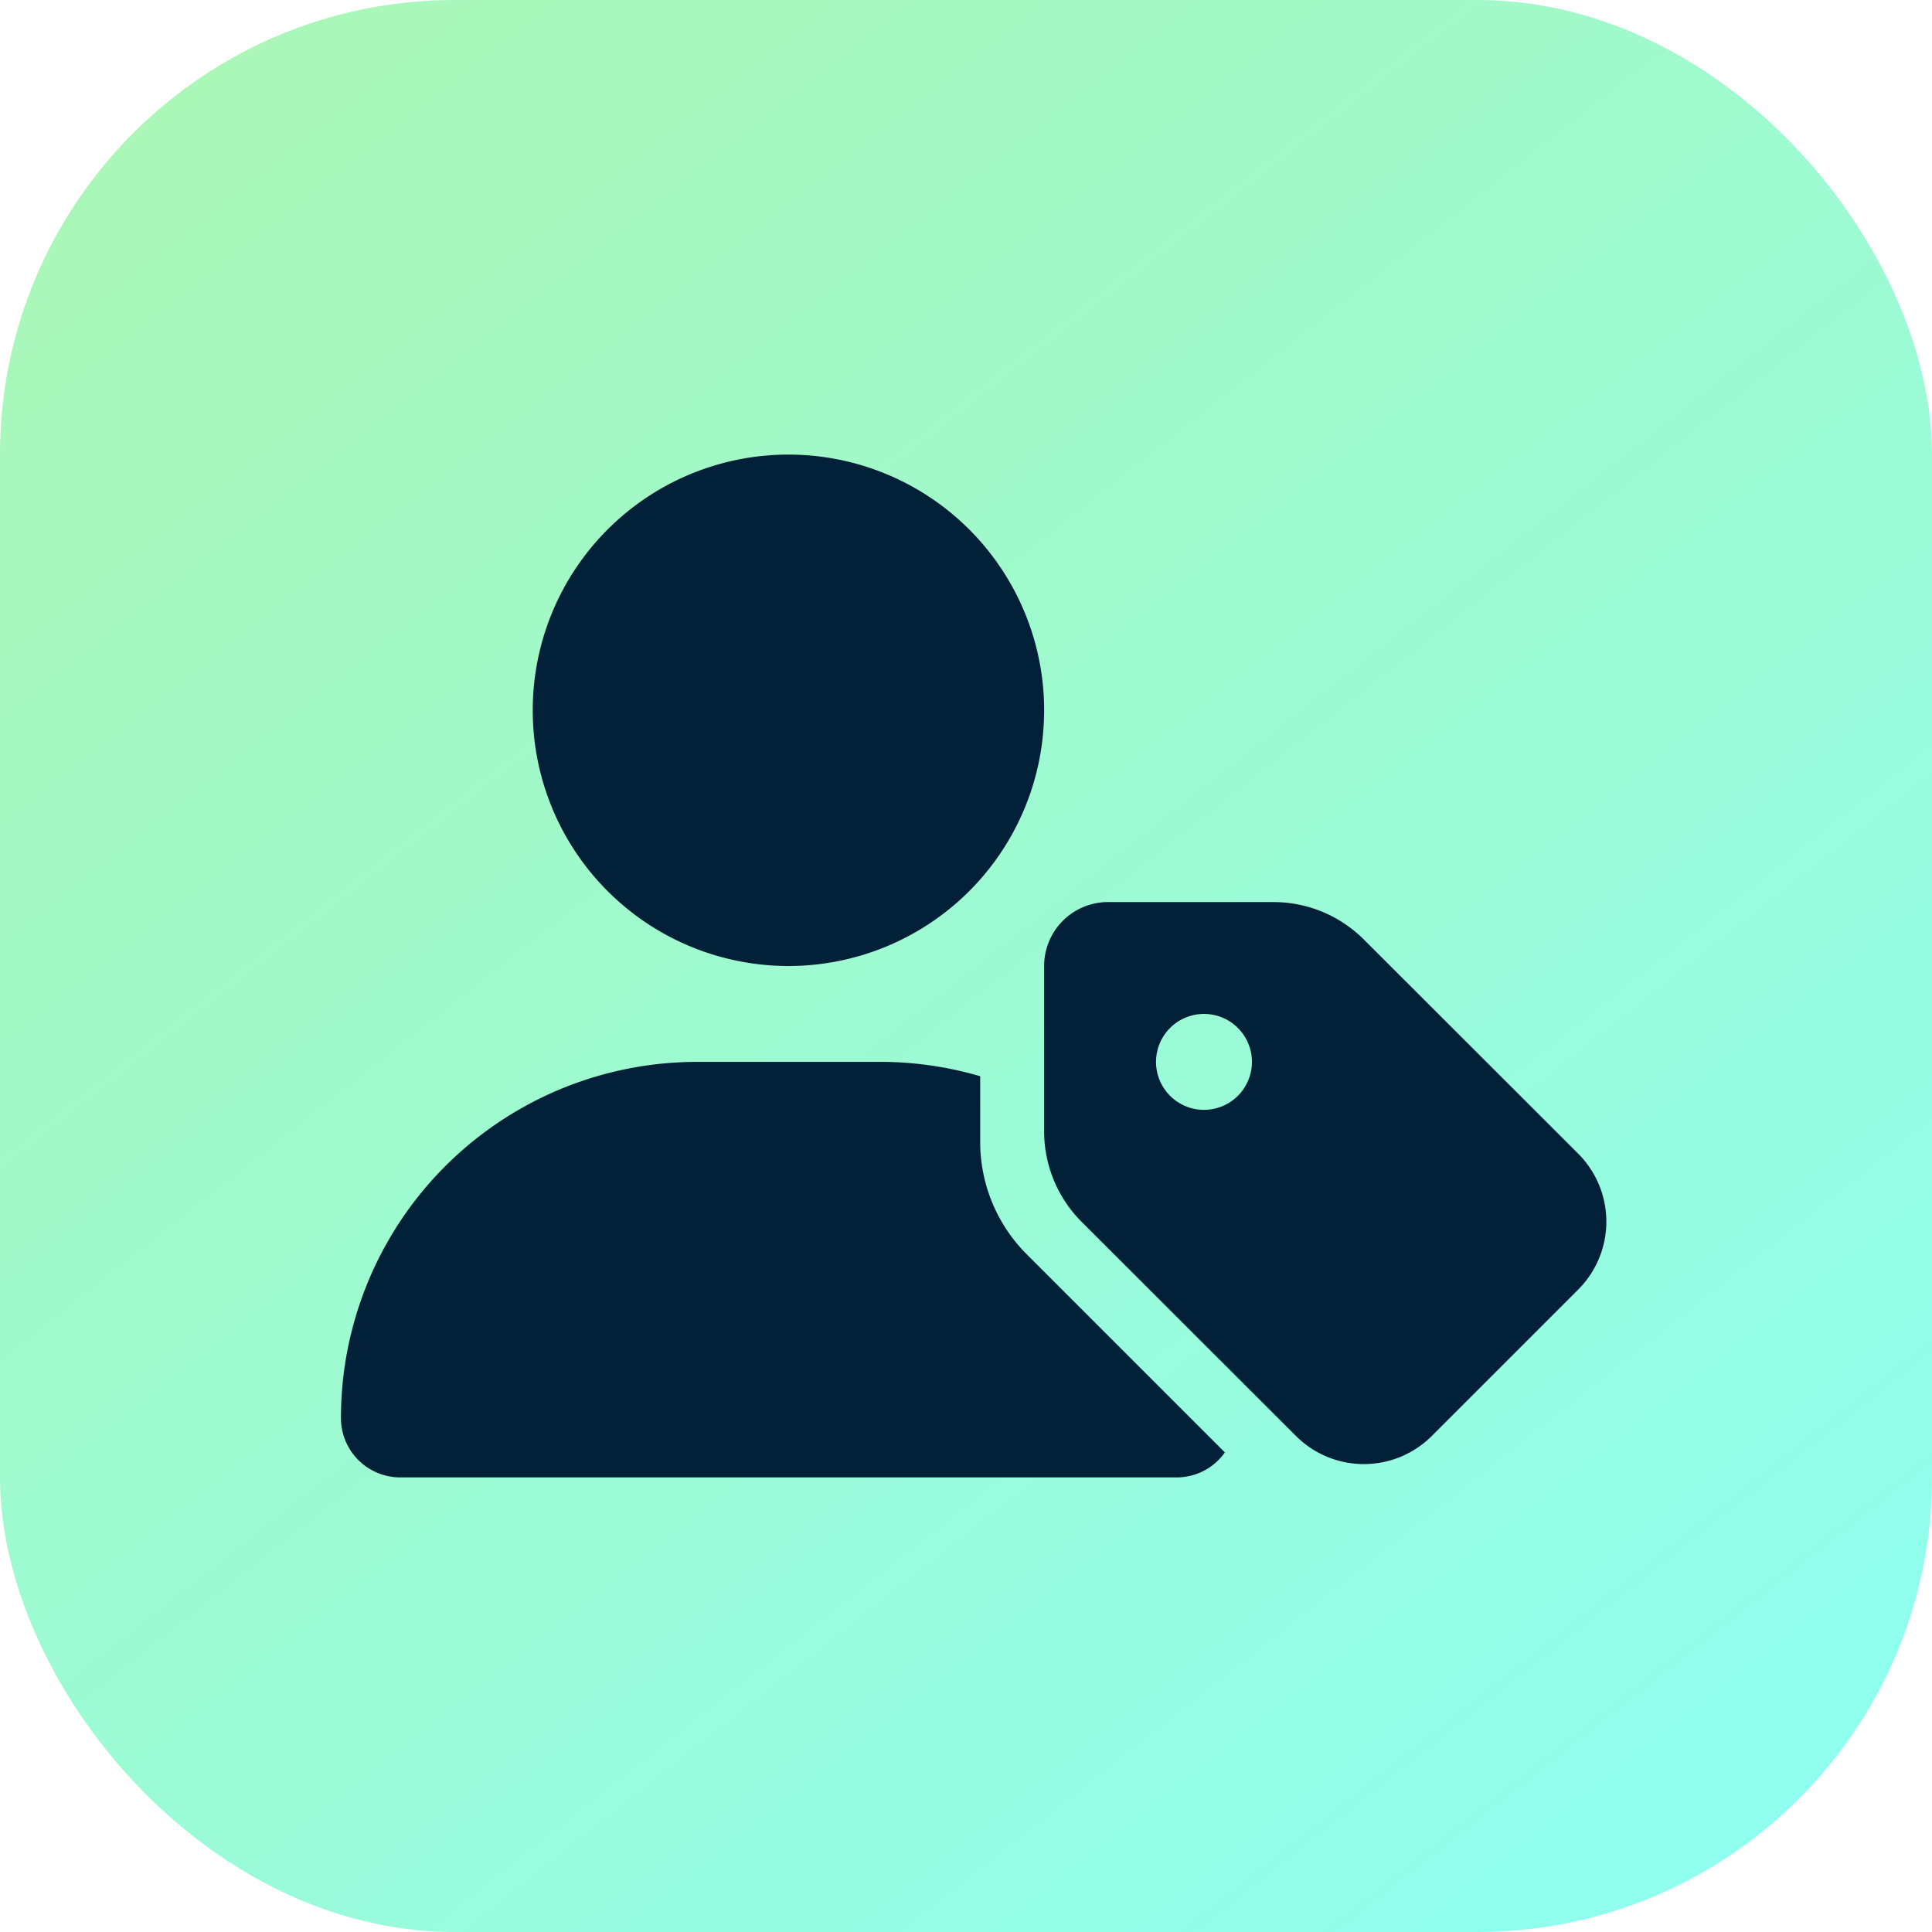 <svg xmlns="http://www.w3.org/2000/svg" xmlns:xlink="http://www.w3.org/1999/xlink" width="68" height="68" viewBox="0 0 68 68">
  <defs>
    <linearGradient id="linear-gradient" x1="-0.17" y1="-0.301" x2="1" y2="1.184" gradientUnits="objectBoundingBox">
      <stop offset="0" stop-color="#5ae738"/>
      <stop offset="1" stop-color="#00fff1"/>
    </linearGradient>
  </defs>
  <g id="_1" data-name="1" transform="translate(-192.5 -1576)">
    <rect id="Rectangle_12" data-name="Rectangle 12" width="68" height="68" rx="16" transform="translate(192.5 1576)" opacity="0.46" fill="url(#linear-gradient)"/>
    <path id="Icon_fa-solid-user-tag" data-name="Icon fa-solid-user-tag" d="M15.75,18a9,9,0,1,0-9-9A9,9,0,0,0,15.75,18Zm-3.213,3.375A12.534,12.534,0,0,0,0,33.912,2.089,2.089,0,0,0,2.088,36H29.412a2.078,2.078,0,0,0,1.7-.879l-6.975-6.975A5.584,5.584,0,0,1,22.5,24.2v-2.32a12.464,12.464,0,0,0-3.537-.506H12.537ZM27,15.75A2.248,2.248,0,0,0,24.75,18v5.815A4.5,4.5,0,0,0,26.065,27l7.552,7.545a3.382,3.382,0,0,0,4.774,0l5.161-5.161a3.382,3.382,0,0,0,0-4.774L36,17.065a4.5,4.5,0,0,0-3.185-1.315Zm1.688,5.625a1.688,1.688,0,1,1,1.688,1.688A1.688,1.688,0,0,1,28.688,21.375Z" transform="translate(204.5 1592)" fill="#022038"/>
  </g>
</svg>
